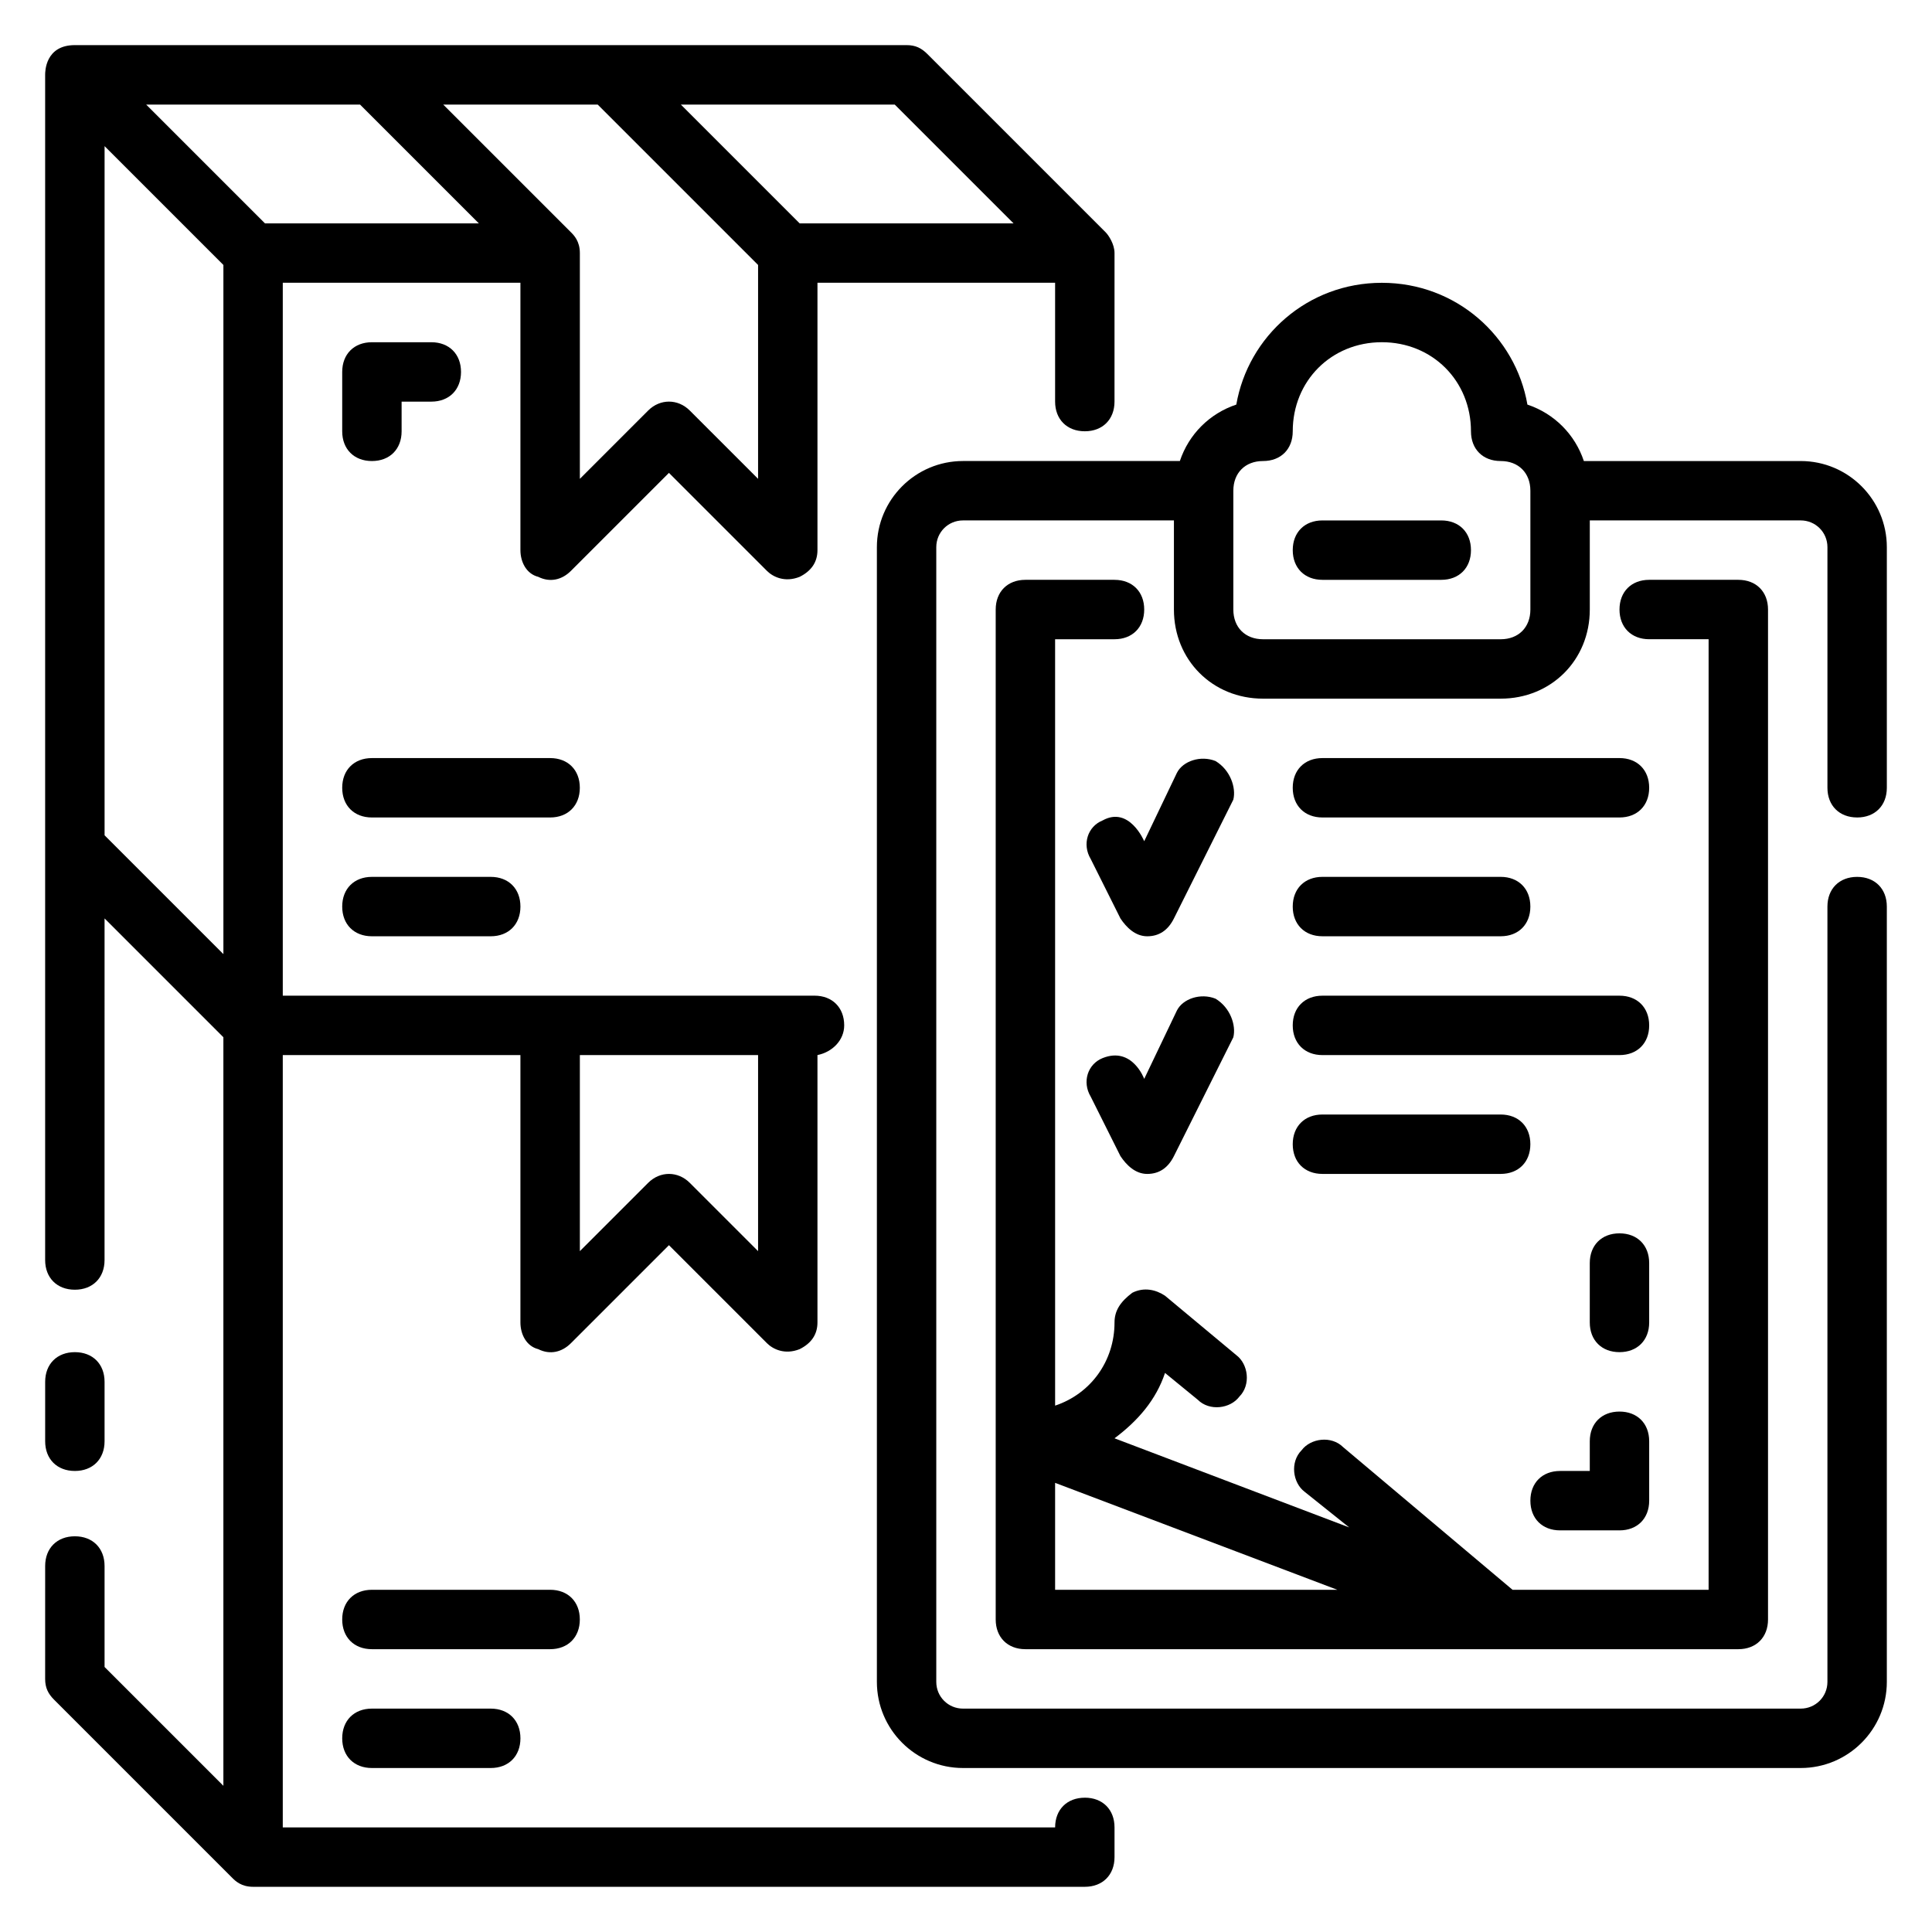 <?xml version="1.0" encoding="UTF-8"?>
<!-- Uploaded to: ICON Repo, www.iconrepo.com, Generator: ICON Repo Mixer Tools -->
<svg fill="#000000" width="800px" height="800px" version="1.1" viewBox="144 144 512 512" xmlns="http://www.w3.org/2000/svg">
 <g>
  <path d="m163.84 533.82c4.723 0 7.871-3.148 7.871-7.871v-15.742c0-4.723-3.148-7.871-7.871-7.871-4.723 0-7.871 3.148-7.871 7.871v15.742c0 4.723 3.148 7.871 7.871 7.871z"/>
  <path d="m431.49 620.41c-4.723 0-7.871 3.148-7.871 7.871l-204.68 0.004v-204.68h62.977v70.848c0 3.148 1.574 6.297 4.723 7.086 3.148 1.574 6.297 0.789 8.66-1.574l25.977-25.977 25.977 25.977c1.574 1.574 4.723 3.148 8.66 1.574 3.148-1.574 4.723-3.938 4.723-7.086v-70.848c3.938-0.789 7.086-3.938 7.086-7.871 0-4.723-3.148-7.871-7.871-7.871h-140.91v-188.93h62.977v70.848c0 3.148 1.574 6.297 4.723 7.086 3.148 1.574 6.297 0.789 8.66-1.574l25.977-25.977 25.977 25.977c1.574 1.574 4.723 3.148 8.66 1.574 3.148-1.574 4.723-3.938 4.723-7.086v-70.848h62.977v31.488c0 4.723 3.148 7.871 7.871 7.871s7.871-3.148 7.871-7.871l0.004-39.359c0-2.363-1.574-4.723-2.363-5.512l-47.23-47.23c-1.574-1.574-3.148-2.363-5.512-2.363h-220.42c-7.871 0-7.871 7.086-7.871 7.871v314.09c0 4.723 3.148 7.871 7.871 7.871 4.723 0 7.871-3.148 7.871-7.871l0.004-90.527 31.488 31.488v198.38l-31.488-31.488v-26.766c0-4.723-3.148-7.871-7.871-7.871s-7.871 3.148-7.871 7.871l-0.004 29.914c0 2.363 0.789 3.938 2.363 5.512l47.23 47.23c0.789 0.789 2.363 2.363 5.512 2.363h220.42c4.723 0 7.871-3.148 7.871-7.871v-7.871c0-4.727-3.148-7.875-7.871-7.875zm-133.82-196.8h47.23v51.957l-18.105-18.105c-3.148-3.148-7.871-3.148-11.02 0l-18.105 18.105zm83.441-251.9 31.488 31.488h-56.68l-31.488-31.488zm-78.719 0 42.508 42.508v56.68l-18.105-18.105c-3.148-3.148-7.871-3.148-11.02 0l-18.105 18.105v-59.828c0-3.148-1.574-4.723-2.363-5.512l-33.852-33.848zm-99.188 225.14-31.488-31.488v-182.63l31.488 31.488zm-20.469-225.14h56.68l31.488 31.488h-56.68z"/>
  <path d="m242.56 376.38c-4.723 0-7.871 3.148-7.871 7.871s3.148 7.871 7.871 7.871h31.488c4.723 0 7.871-3.148 7.871-7.871s-3.148-7.871-7.871-7.871z"/>
  <path d="m297.66 352.77c0-4.723-3.148-7.871-7.871-7.871h-47.23c-4.723 0-7.871 3.148-7.871 7.871s3.148 7.871 7.871 7.871h47.23c4.719 0 7.871-3.148 7.871-7.871z"/>
  <path d="m242.56 596.8c-4.723 0-7.871 3.148-7.871 7.871s3.148 7.871 7.871 7.871h31.488c4.723 0 7.871-3.148 7.871-7.871s-3.148-7.871-7.871-7.871z"/>
  <path d="m297.66 573.18c0-4.723-3.148-7.871-7.871-7.871h-47.23c-4.723 0-7.871 3.148-7.871 7.871s3.148 7.871 7.871 7.871h47.23c4.719 0 7.871-3.148 7.871-7.871z"/>
  <path d="m636.16 360.64c4.723 0 7.871-3.148 7.871-7.871v-63.762c0-12.594-10.234-22.828-22.828-22.828h-57.465c-2.363-7.086-7.871-12.594-14.957-14.957-3.148-18.105-18.895-32.277-38.574-32.277-19.68 0-35.426 14.168-38.574 32.273-7.086 2.363-12.594 7.871-14.957 14.957h-57.465c-12.594 0-22.828 10.234-22.828 22.828v300.71c0 12.594 10.234 22.828 22.828 22.828h221.99c12.594 0 22.828-10.234 22.828-22.828v-205.46c0-4.723-3.148-7.871-7.871-7.871s-7.871 3.148-7.871 7.871v205.46c0 3.938-3.148 7.086-7.086 7.086h-221.99c-3.938 0-7.086-3.148-7.086-7.086v-300.71c0-3.938 3.148-7.086 7.086-7.086h55.891v23.617c0 13.383 10.234 23.617 23.617 23.617h62.977c13.383 0 23.617-10.234 23.617-23.617v-23.617h55.891c3.938 0 7.086 3.148 7.086 7.086v63.762c0 4.723 3.148 7.871 7.871 7.871zm-86.594-55.102c0 4.723-3.148 7.871-7.871 7.871h-62.977c-4.723 0-7.871-3.148-7.871-7.871v-31.488c0-4.723 3.148-7.871 7.871-7.871s7.871-3.148 7.871-7.871c0-13.383 10.234-23.617 23.617-23.617 13.383 0 23.617 10.234 23.617 23.617 0 4.723 3.148 7.871 7.871 7.871 4.723 0 7.871 3.148 7.871 7.871z"/>
  <path d="m439.36 297.66h-23.617c-4.723 0-7.871 3.148-7.871 7.871v267.65c0 4.723 3.148 7.871 7.871 7.871h188.93c4.723 0 7.871-3.148 7.871-7.871v-267.65c0-4.723-3.148-7.871-7.871-7.871h-23.617c-4.723 0-7.871 3.148-7.871 7.871s3.148 7.871 7.871 7.871h15.742v251.91h-51.957l-44.871-37.785c-3.148-3.148-8.66-2.363-11.02 0.789-3.148 3.148-2.363 8.66 0.789 11.02l11.809 9.445-62.188-23.617c6.297-4.723 11.02-10.234 13.383-17.32l8.66 7.086c3.148 3.148 8.66 2.363 11.02-0.789 3.148-3.148 2.363-8.66-0.789-11.02l-18.895-15.742c-2.363-1.574-5.512-2.363-8.66-0.789-3.144 2.363-4.719 4.723-4.719 7.871 0 10.234-6.297 18.895-15.742 22.043l-0.004-203.1h15.742c4.723 0 7.871-3.148 7.871-7.871 0.004-4.723-3.144-7.871-7.867-7.871zm59.039 267.65h-74.785v-28.34z"/>
  <path d="m525.95 281.92h-31.488c-4.723 0-7.871 3.148-7.871 7.871 0 4.723 3.148 7.871 7.871 7.871h31.488c4.723 0 7.871-3.148 7.871-7.871 0.004-4.723-3.144-7.871-7.871-7.871z"/>
  <path d="m466.12 345.68c-3.938-1.574-8.66 0-10.234 3.148l-8.66 18.109s-3.938-9.445-11.02-5.512c-3.938 1.574-5.512 6.297-3.148 10.234l7.871 15.742c1.574 2.363 3.938 4.723 7.086 4.723 3.148 0 5.512-1.574 7.086-4.723l15.742-31.488c0.785-3.148-0.789-7.871-4.723-10.234z"/>
  <path d="m466.12 408.66c-3.938-1.574-8.66 0-10.234 3.148l-8.66 18.109s-3.148-8.66-11.02-5.512c-3.938 1.574-5.512 6.297-3.148 10.234l7.871 15.742c1.574 2.363 3.938 4.723 7.086 4.723 3.148 0 5.512-1.574 7.086-4.723l15.742-31.488c0.785-3.148-0.789-7.871-4.723-10.234z"/>
  <path d="m494.46 360.64h78.719c4.723 0 7.871-3.148 7.871-7.871s-3.148-7.871-7.871-7.871h-78.719c-4.723 0-7.871 3.148-7.871 7.871s3.148 7.871 7.871 7.871z"/>
  <path d="m494.46 392.12h47.23c4.723 0 7.871-3.148 7.871-7.871s-3.148-7.871-7.871-7.871h-47.23c-4.723 0-7.871 3.148-7.871 7.871s3.148 7.871 7.871 7.871z"/>
  <path d="m494.46 423.61h78.719c4.723 0 7.871-3.148 7.871-7.871 0-4.723-3.148-7.871-7.871-7.871h-78.719c-4.723 0-7.871 3.148-7.871 7.871 0 4.723 3.148 7.871 7.871 7.871z"/>
  <path d="m494.46 455.1h47.23c4.723 0 7.871-3.148 7.871-7.871 0-4.723-3.148-7.871-7.871-7.871h-47.23c-4.723 0-7.871 3.148-7.871 7.871 0 4.723 3.148 7.871 7.871 7.871z"/>
  <path d="m573.18 518.08c-4.723 0-7.871 3.148-7.871 7.871v7.871h-7.871c-4.723 0-7.871 3.148-7.871 7.871s3.148 7.871 7.871 7.871h15.742c4.723 0 7.871-3.148 7.871-7.871v-15.742c0-4.723-3.148-7.871-7.871-7.871z"/>
  <path d="m581.05 478.72c0-4.723-3.148-7.871-7.871-7.871s-7.871 3.148-7.871 7.871v15.742c0 4.723 3.148 7.871 7.871 7.871s7.871-3.148 7.871-7.871z"/>
  <path d="m242.56 266.18c4.723 0 7.871-3.148 7.871-7.871v-7.871h7.871c4.723 0 7.871-3.148 7.871-7.871s-3.148-7.871-7.871-7.871h-15.742c-4.723 0-7.871 3.148-7.871 7.871v15.742c0 4.719 3.148 7.871 7.871 7.871z"/>
 </g>
</svg>